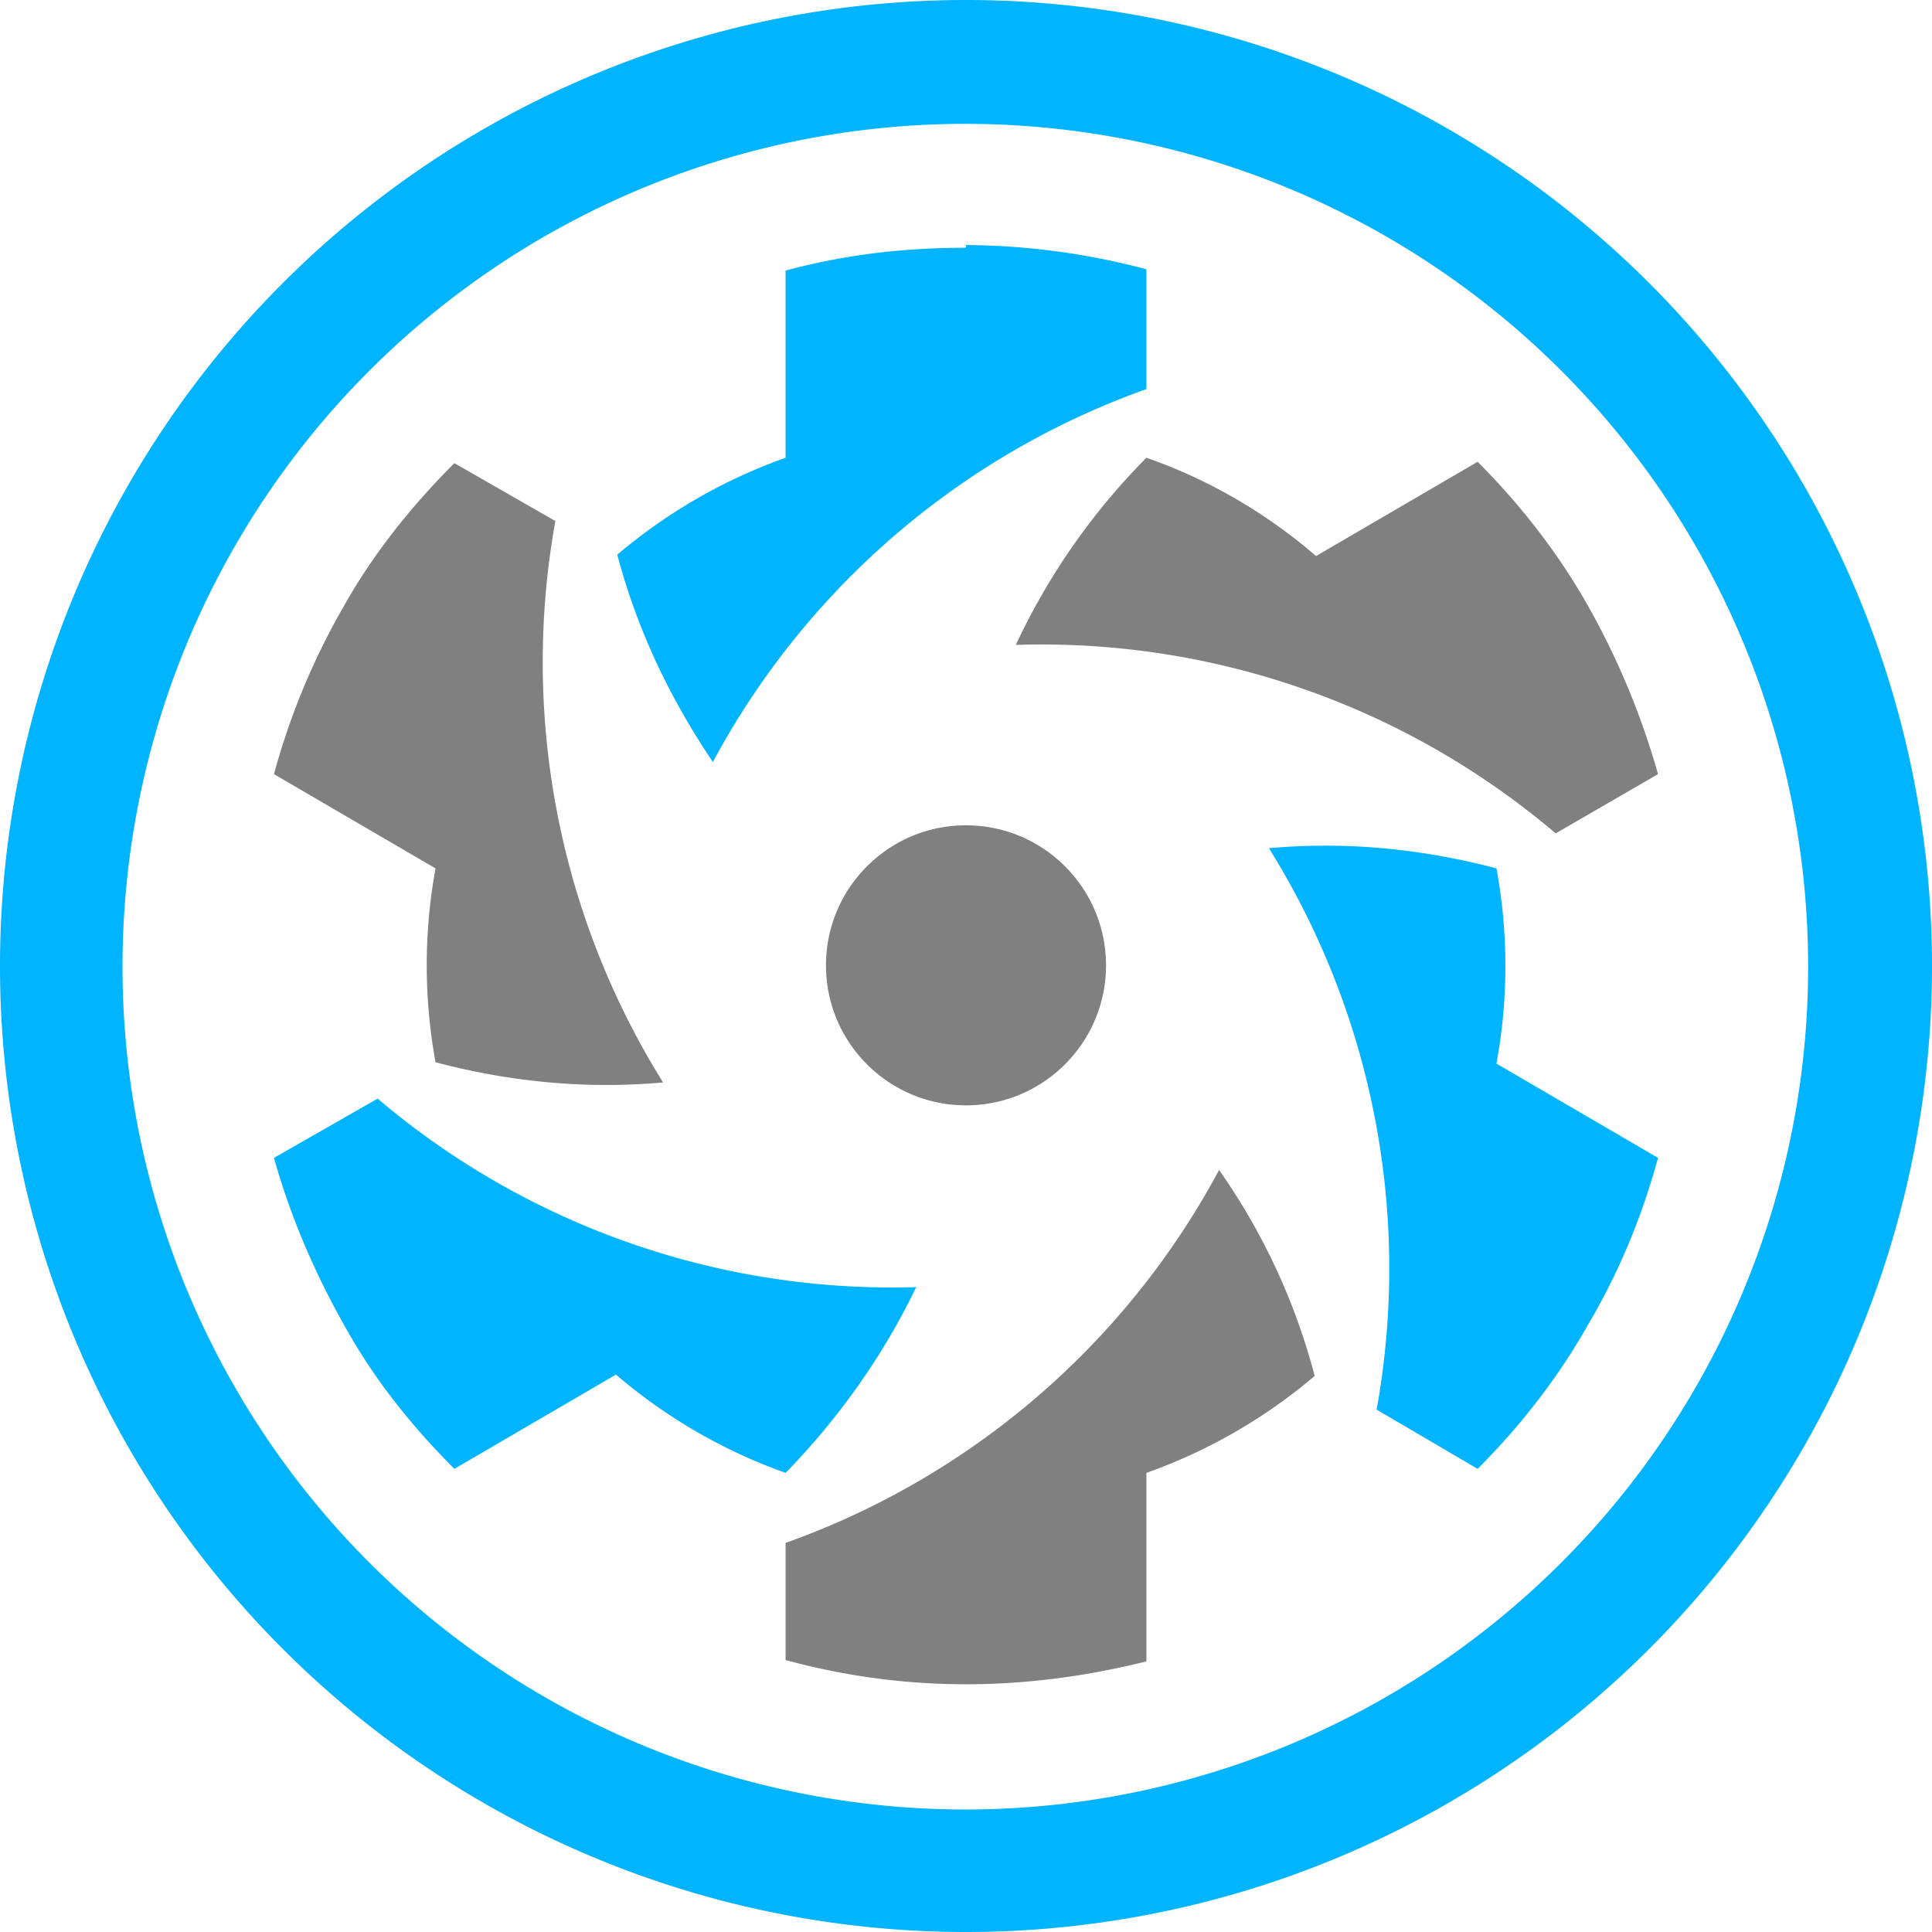<svg xmlns="http://www.w3.org/2000/svg" width="143.5" height="143.5"><path fill="#fff" d="M82.15 71.7c0 5.744-4.656 10.4-10.4 10.4-5.744 0-10.4-4.656-10.4-10.4 0-5.744 4.656-10.4 10.4-10.4 5.744 0 10.4 4.656 10.4 10.4zm35.8-26.7c-2.2-3.9-5-7.5-8.2-10.7l-12 7c-3.7-3.2-8-5.7-12.6-7.3a49.4 49.4 0 0 0-9.7 13.9 59 59 0 0 1 40.1 14l7.6-4.4a57 57 0 0 0-5.2-12.5zm-46.2 80.1c4.5 0 9-.6 13.4-1.7v-14a40 40 0 0 0 12.5-7.2 47.7 47.7 0 0 0-7.1-15.3 59 59 0 0 1-32.2 27.7v8.7c4.4 1.2 8.9 1.8 13.4 1.8zM25.55 45c-2.3 4-4 8.1-5.2 12.5l12 7a40 40 0 0 0 0 14.4c5.7 1.5 11.3 2 16.9 1.5a59 59 0 0 1-8-41.7l-7.5-4.3c-3.2 3.2-6 6.7-8.2 10.6z" style="fill:gray;fill-opacity:1"/><path fill="#00b4ff" d="M117.95 98.4c2.3-3.9 4-8 5.2-12.4l-12-7a40 40 0 0 0 0-14.5c-5.7-1.5-11.3-2-16.9-1.5a59 59 0 0 1 8 41.7l7.5 4.4c3.2-3.2 6-6.8 8.2-10.7zm-92.4 0c2.2 4 5 7.5 8.2 10.7l12-7a40 40 0 0 0 12.6 7.3c4-4.1 7.3-8.8 9.7-13.8a59 59 0 0 1-40-14l-7.7 4.4c1.2 4.3 3 8.5 5.2 12.4zm46.2-80c-4.5 0-9 .5-13.4 1.7V34a40 40 0 0 0-12.5 7.2c1.5 5.7 4 10.8 7.1 15.4a59 59 0 0 1 32.2-27.7V20a53.3 53.3 0 0 0-13.4-1.8z"/><path fill="#00b4ff" d="M71.75 9.2a62.6 62.6 0 1 1-.1 125.2 62.6 62.6 0 0 1 .1-125.2m0-9.2a71.75 71.75 0 1 0 0 143.5 71.75 71.75 0 0 0 0-143.5z"/></svg>
